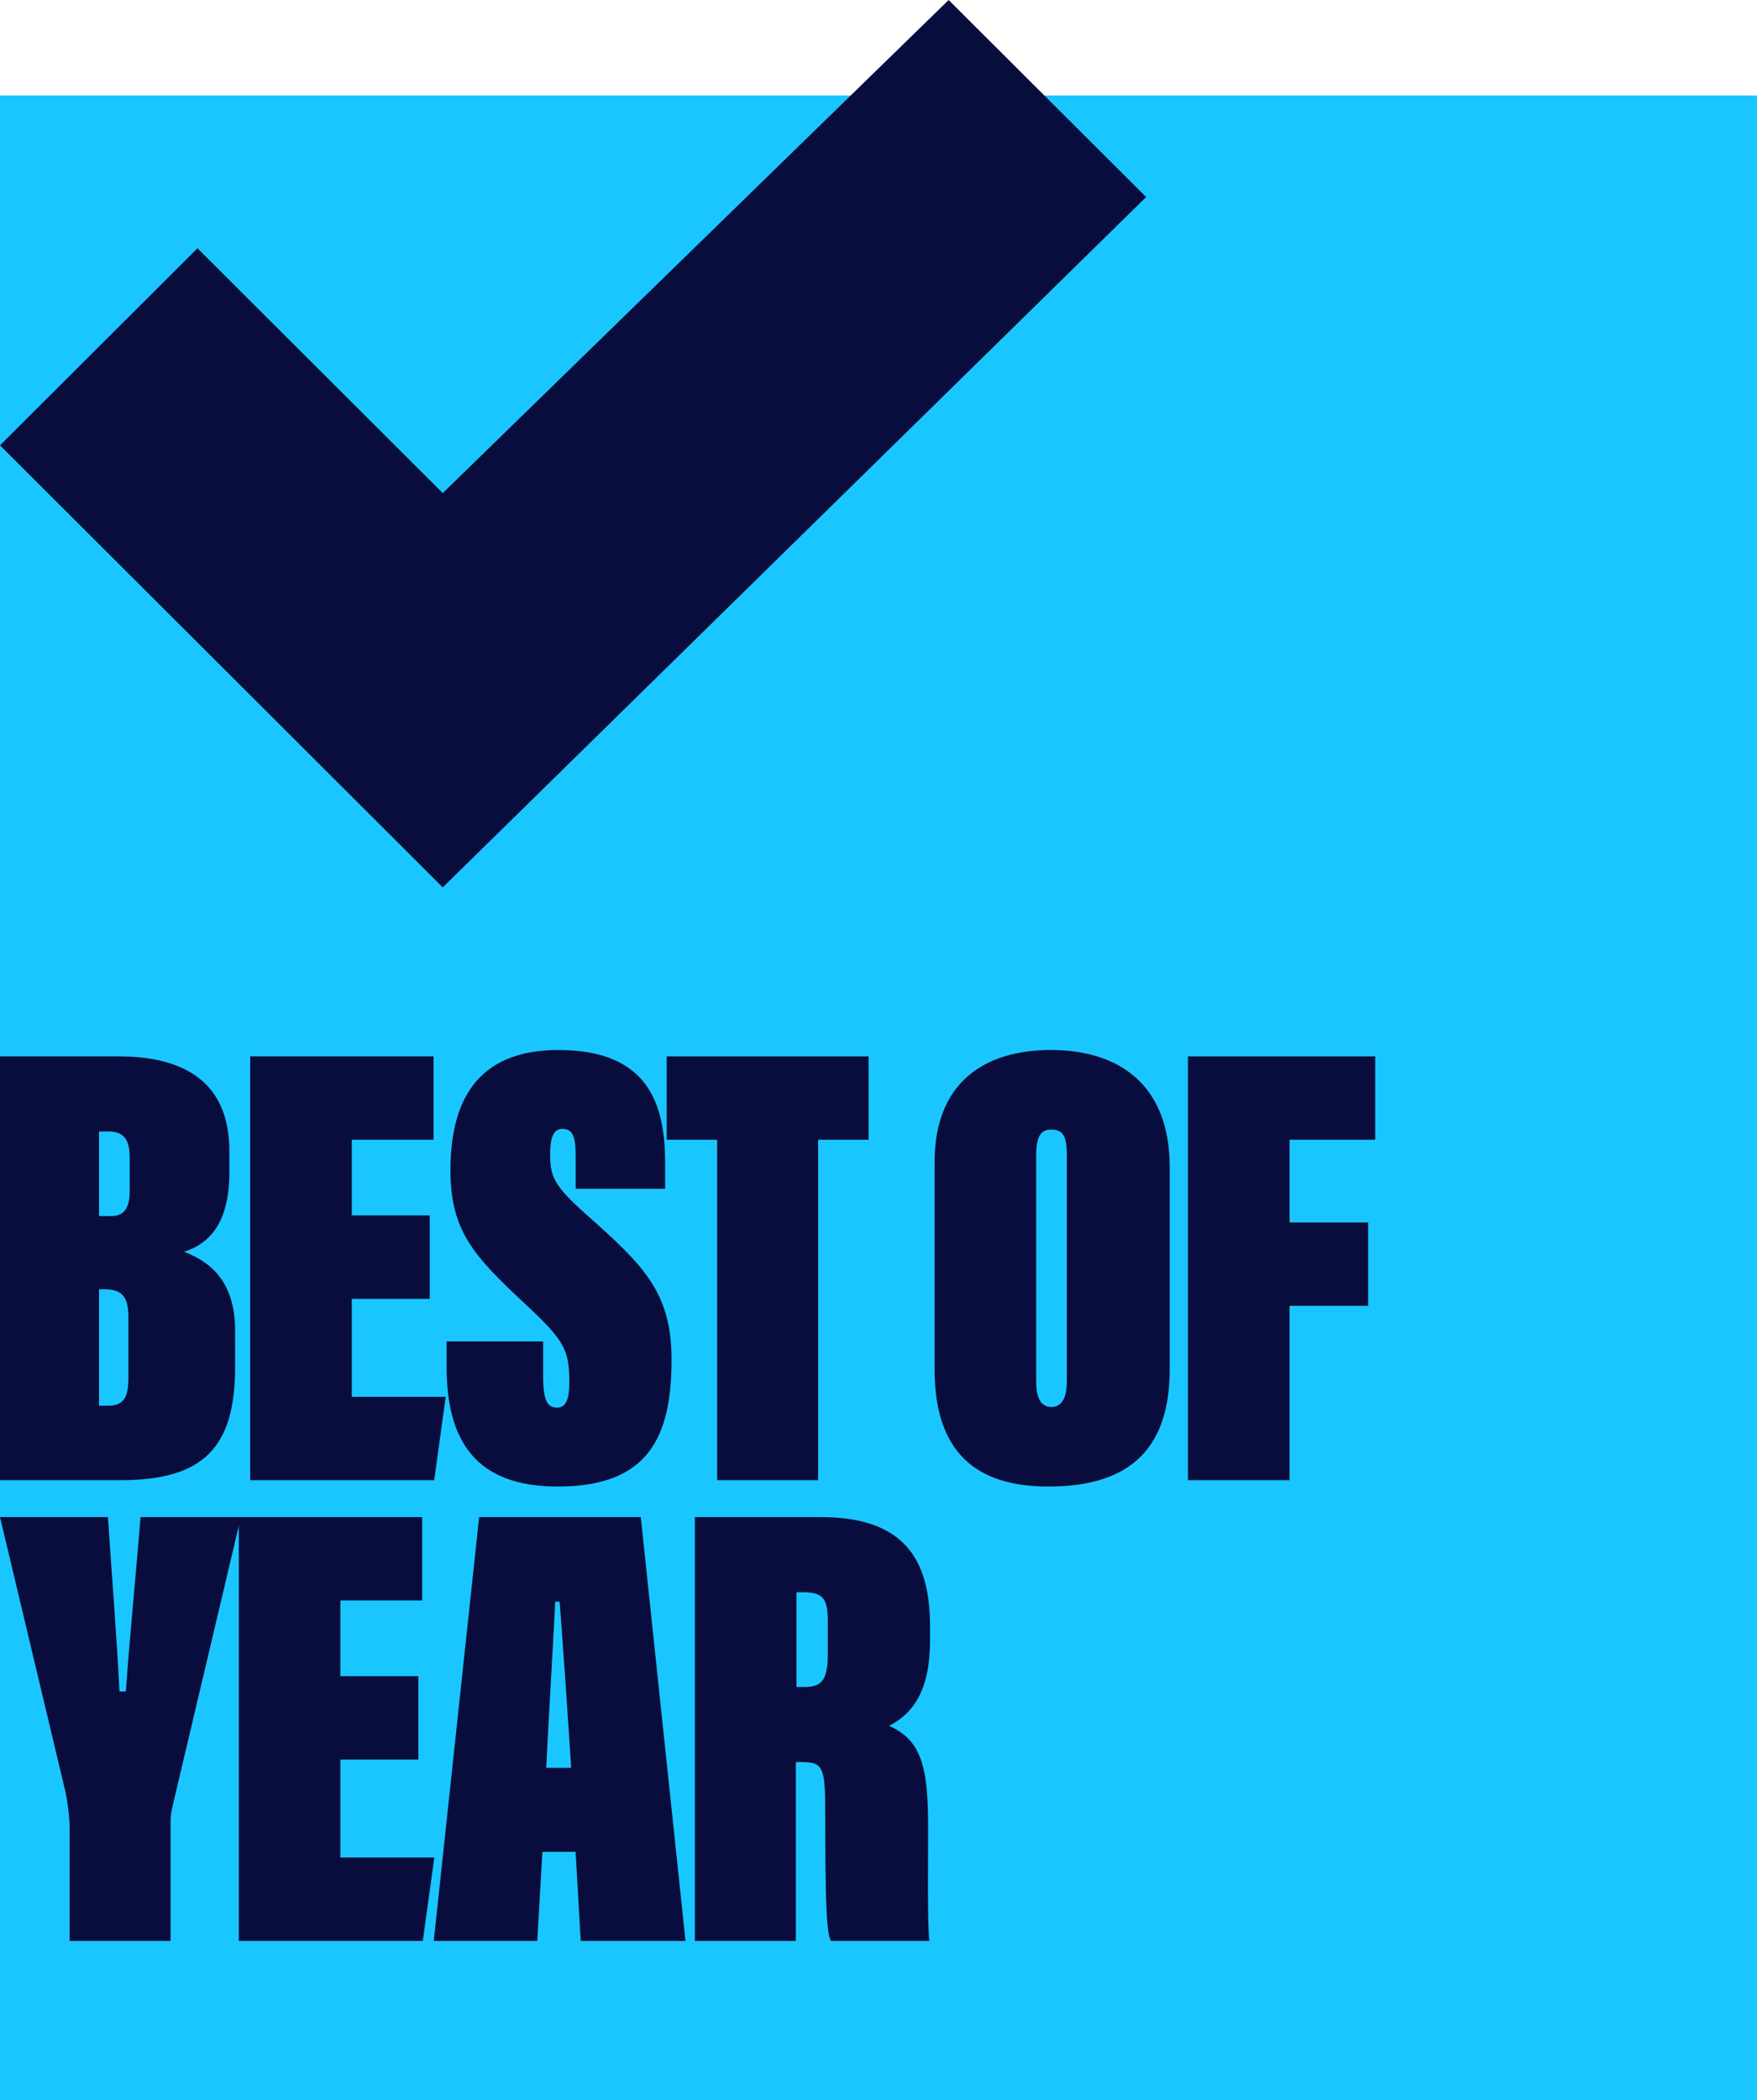 <svg width="77" height="92" viewBox="0 0 77 92" fill="none" xmlns="http://www.w3.org/2000/svg">
<rect y="4.182" width="77" height="87.818" fill="#1AC6FF"/>
<path fill-rule="evenodd" clip-rule="evenodd" d="M50.229 8.633L19.404 38.875L0 19.51L8.654 10.877L19.404 21.603L41.575 0L50.229 8.633Z" fill="#090D3D"/>
<path d="M0 64.846H5.292C8.96 64.846 10.304 63.368 10.304 59.884V58.294C10.304 56.008 9.072 55.228 8.064 54.838C9.128 54.503 10.052 53.639 10.052 51.353V50.433C10.052 47.394 8.064 46.279 5.18 46.279H0V64.846ZM4.34 53.276V49.569H4.76C5.572 49.569 5.684 50.126 5.684 50.739V52.189C5.684 52.998 5.376 53.276 4.872 53.276H4.34ZM4.34 56.482H4.592C5.376 56.482 5.628 56.845 5.628 57.709V60.302C5.628 61.138 5.488 61.584 4.732 61.584H4.34V56.482Z" fill="#090D3D"/>
<path d="M18.833 53.248H15.417V49.931H19.001V46.279H10.965V55.562V64.846H19.029L19.533 61.194H15.417V56.901H18.833V53.248Z" fill="#090D3D"/>
<path d="M19.573 58.769V59.884C19.573 63.201 20.918 65.125 24.445 65.125C28.393 65.125 29.43 62.978 29.43 59.577C29.43 56.622 28.226 55.451 25.677 53.193C24.277 51.938 24.11 51.548 24.11 50.572C24.11 49.736 24.305 49.457 24.642 49.457C25.061 49.457 25.23 49.708 25.23 50.656V52.078H29.149V50.934C29.149 48.425 28.45 46 24.474 46C20.861 46 19.741 48.286 19.741 51.269C19.741 53.973 20.805 55.061 23.073 57.179C24.782 58.769 24.95 59.187 24.95 60.581C24.95 61.278 24.809 61.668 24.418 61.668C23.997 61.668 23.802 61.389 23.802 60.274V58.769H19.573Z" fill="#090D3D"/>
<path d="M31.43 64.846H35.854V49.931H38.066V46.279H29.218V49.931H31.43V64.846Z" fill="#090D3D"/>
<path d="M46.054 46C43.086 46 40.958 47.478 40.958 50.907V59.995C40.958 63.647 42.806 65.125 45.942 65.125C49.19 65.125 51.262 63.759 51.262 59.995V51.13C51.262 47.505 49.022 46 46.054 46ZM46.054 49.485C46.558 49.485 46.754 49.736 46.754 50.572V60.525C46.754 61.278 46.502 61.64 46.082 61.64C45.606 61.64 45.41 61.222 45.41 60.525V50.6C45.41 49.764 45.634 49.485 46.054 49.485Z" fill="#090D3D"/>
<path d="M52.062 64.846H56.514V57.207H59.959V53.555H56.514V49.931H60.267V46.279H52.062V64.846Z" fill="#090D3D"/>
<path d="M7.476 85.03V79.789C7.476 79.454 7.532 79.287 7.616 78.897L10.556 66.463H6.16C5.964 68.888 5.656 72.039 5.516 74.102H5.236C5.096 71.342 4.872 68.693 4.732 66.463H0L2.884 78.562C2.968 78.981 3.052 79.677 3.052 80.068V85.03H7.476Z" fill="#090D3D"/>
<path d="M18.333 73.433H14.917V70.115H18.501V66.463H10.465V85.03H18.529L19.033 81.378H14.917V77.085H18.333V73.433Z" fill="#090D3D"/>
<path d="M25.226 81.127L25.45 85.03H30.042L28.082 66.463H20.998L19.01 85.03H23.546L23.77 81.127H25.226ZM23.938 77.447C24.022 75.635 24.302 70.979 24.33 70.171H24.526C24.61 71.174 24.946 76.025 25.03 77.447H23.938Z" fill="#090D3D"/>
<path d="M30.453 85.03H34.877V77.196H35.101C35.997 77.196 36.165 77.336 36.165 79.176C36.165 83.413 36.221 84.696 36.417 85.03H40.729C40.645 84.305 40.673 82.186 40.673 79.956C40.673 77.252 40.309 76.221 38.965 75.607C40.057 75.05 40.757 73.99 40.757 71.899V71.23C40.757 68.303 39.609 66.463 35.969 66.463H30.453V85.03ZM34.905 69.753H35.157C36.025 69.753 36.277 69.976 36.277 71.007V72.485C36.277 73.656 35.969 73.906 35.241 73.906H34.905V69.753Z" fill="#090D3D"/>
</svg>

